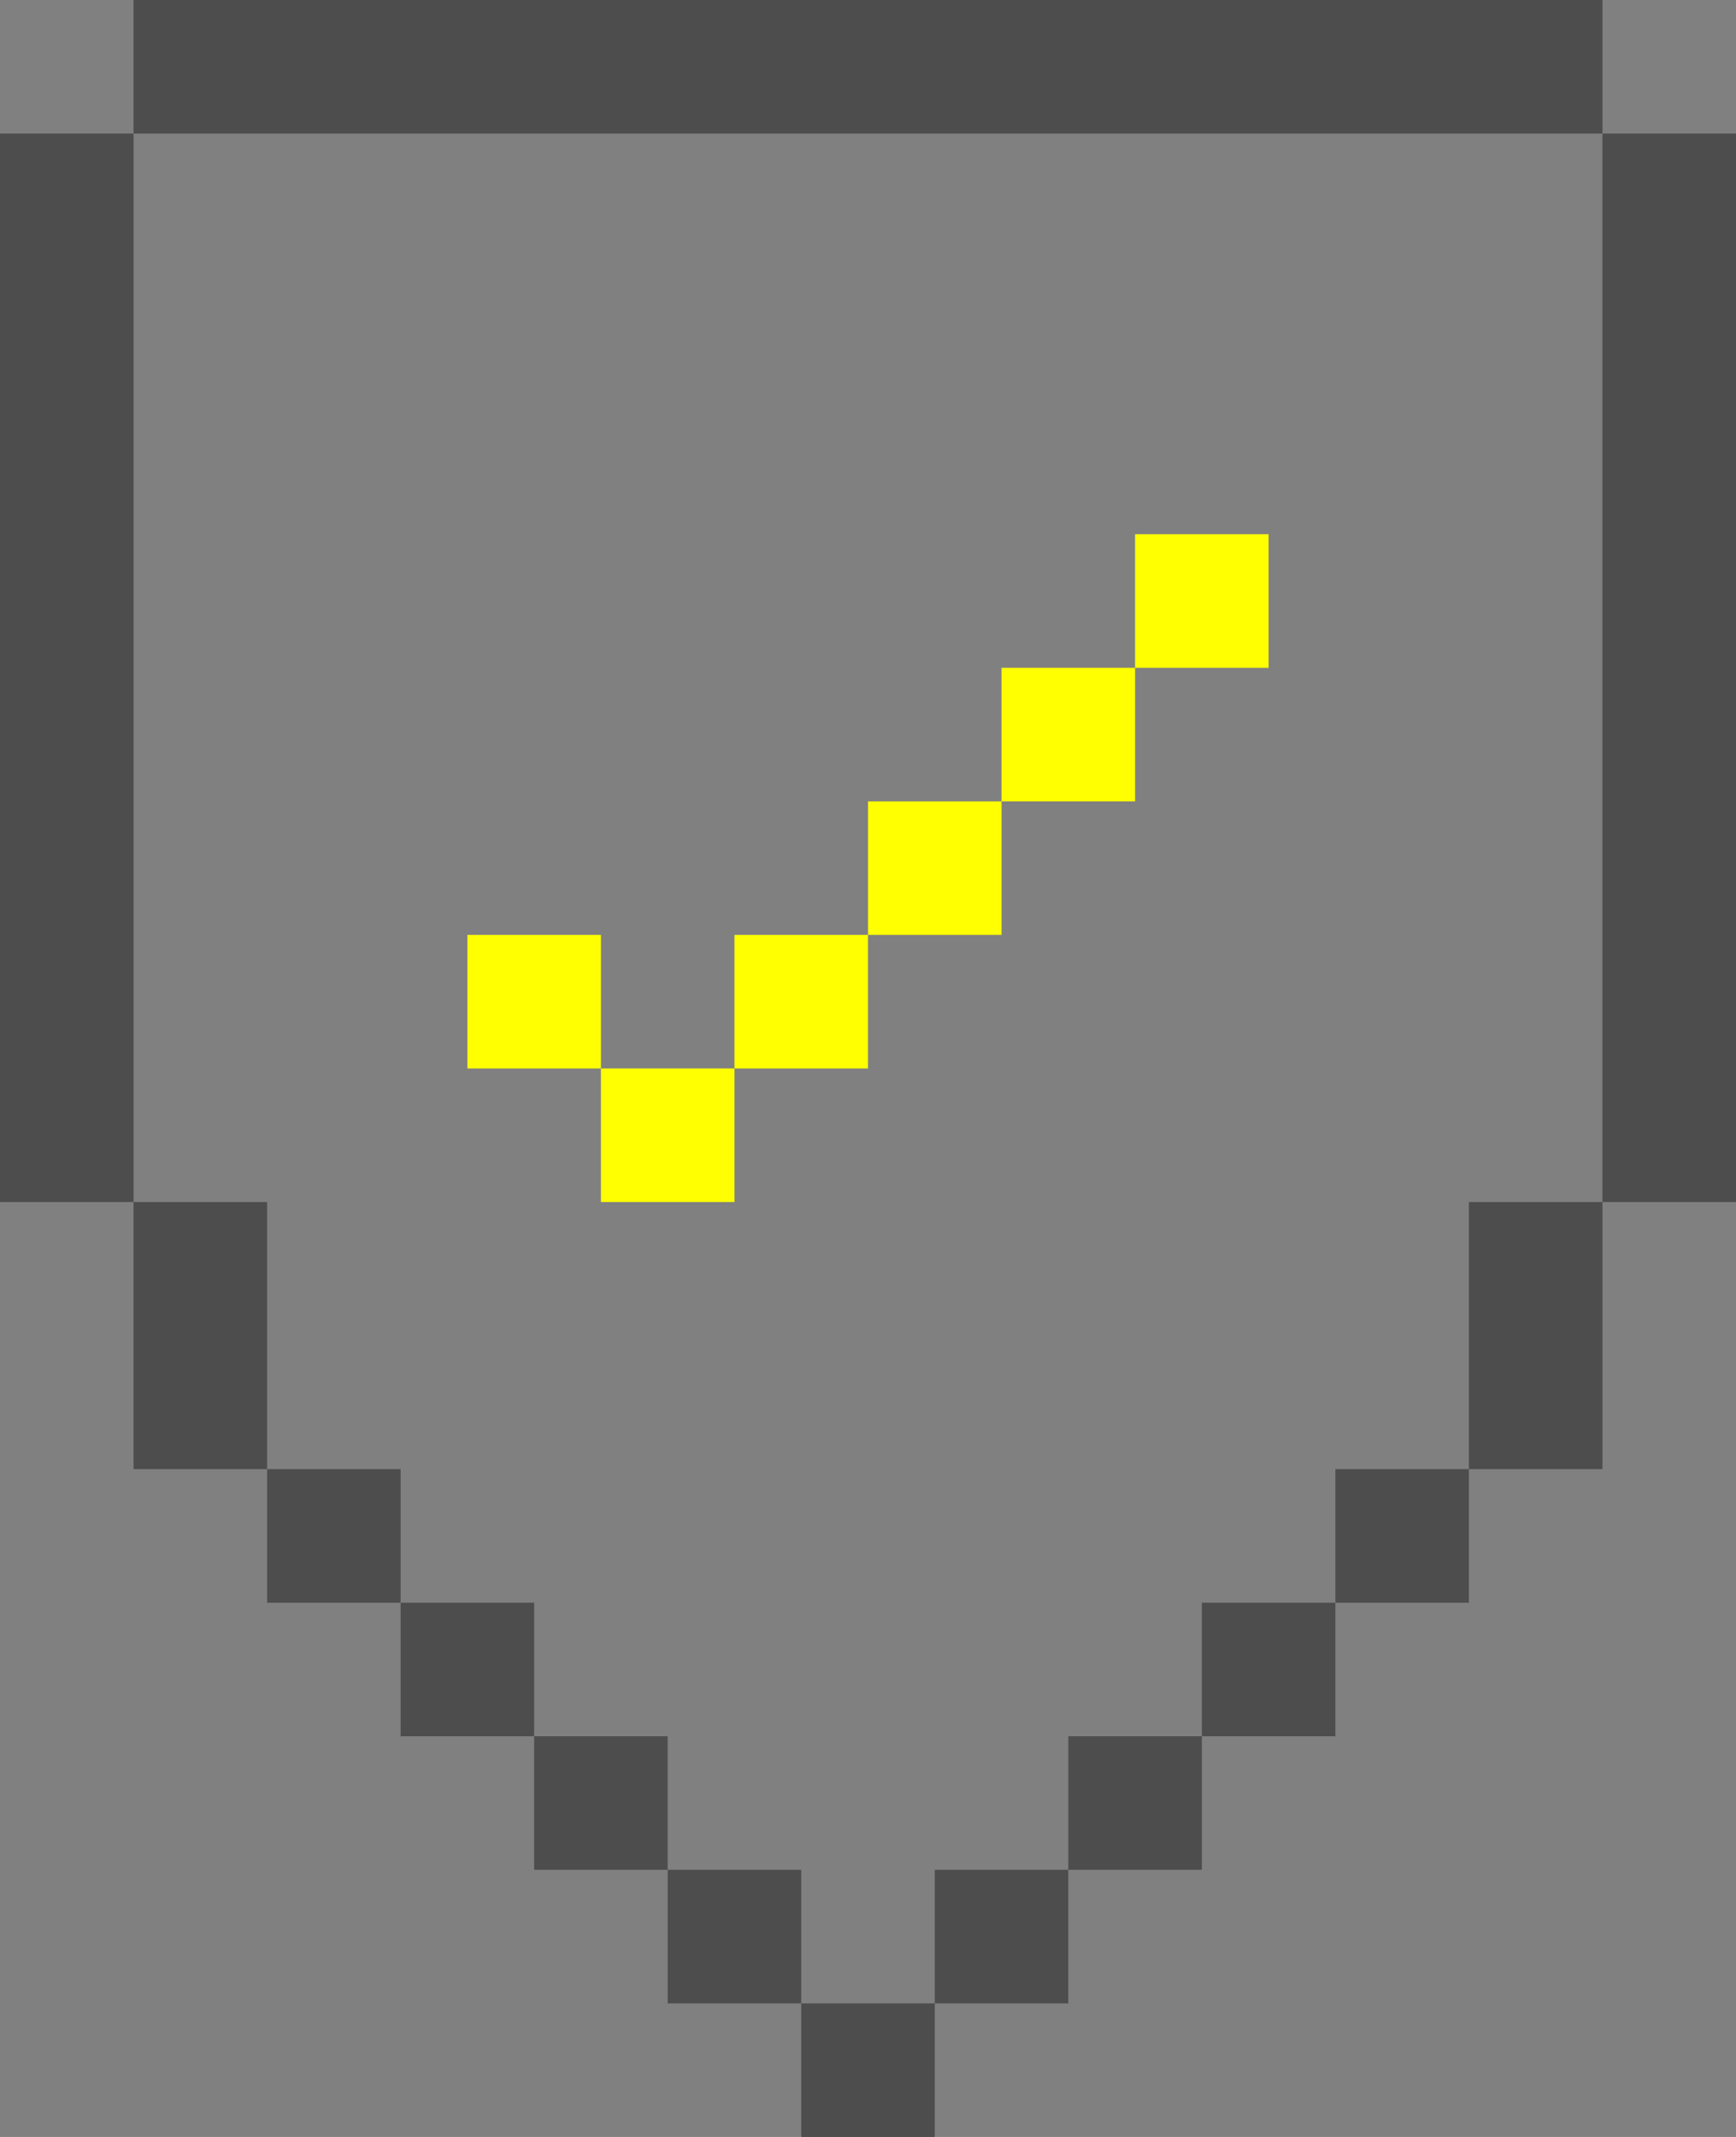 <?xml version="1.0" encoding="UTF-8"?>
<svg id="Layer_1" xmlns="http://www.w3.org/2000/svg" version="1.1" viewBox="0 0 39 48">
  <rect x="0" y="0" width="39" height="48" fill="#808080" stroke="none"/>
  <!-- Generator: Adobe Illustrator 29.1.0, SVG Export Plug-In . SVG Version: 2.1.0 Build 142)  -->
  <defs>
    <style>
      .st0 {
        fill: #ffff01;
      }

      .st1 {
        fill: #4d4d4d;
      }
    </style>
  </defs>
  <g>
    <rect class="st1" y="3" width="3" height="24"/>
    <rect class="st1" x="3" y="27" width="3" height="6"/>
    <rect class="st1" x="6" y="33" width="3" height="3"/>
    <rect class="st1" x="9" y="36" width="3" height="3"/>
    <rect class="st1" x="3" width="33" height="3"/>
    <rect class="st1" x="18" y="45" width="3" height="3"/>
    <rect class="st1" x="15" y="42" width="3" height="3"/>
    <rect class="st1" x="12" y="39" width="3" height="3"/>
    <rect class="st1" x="33" y="27" width="3" height="6"/>
    <rect class="st1" x="30" y="33" width="3" height="3"/>
    <rect class="st1" x="27" y="36" width="3" height="3"/>
    <rect class="st1" x="21" y="42" width="3" height="3"/>
    <rect class="st1" x="24" y="39" width="3" height="3"/>
    <rect class="st1" x="36" y="3" width="3" height="24"/>
  </g>
  <g>
    <rect class="st0" x="10.5" y="21" width="3" height="3"/>
    <rect class="st0" x="13.5" y="24" width="3" height="3"/>
    <rect class="st0" x="16.5" y="21" width="3" height="3"/>
    <rect class="st0" x="19.5" y="18" width="3" height="3"/>
    <rect class="st0" x="22.5" y="15" width="3" height="3"/>
    <rect class="st0" x="25.5" y="12" width="3" height="3"/>
  </g>
</svg>